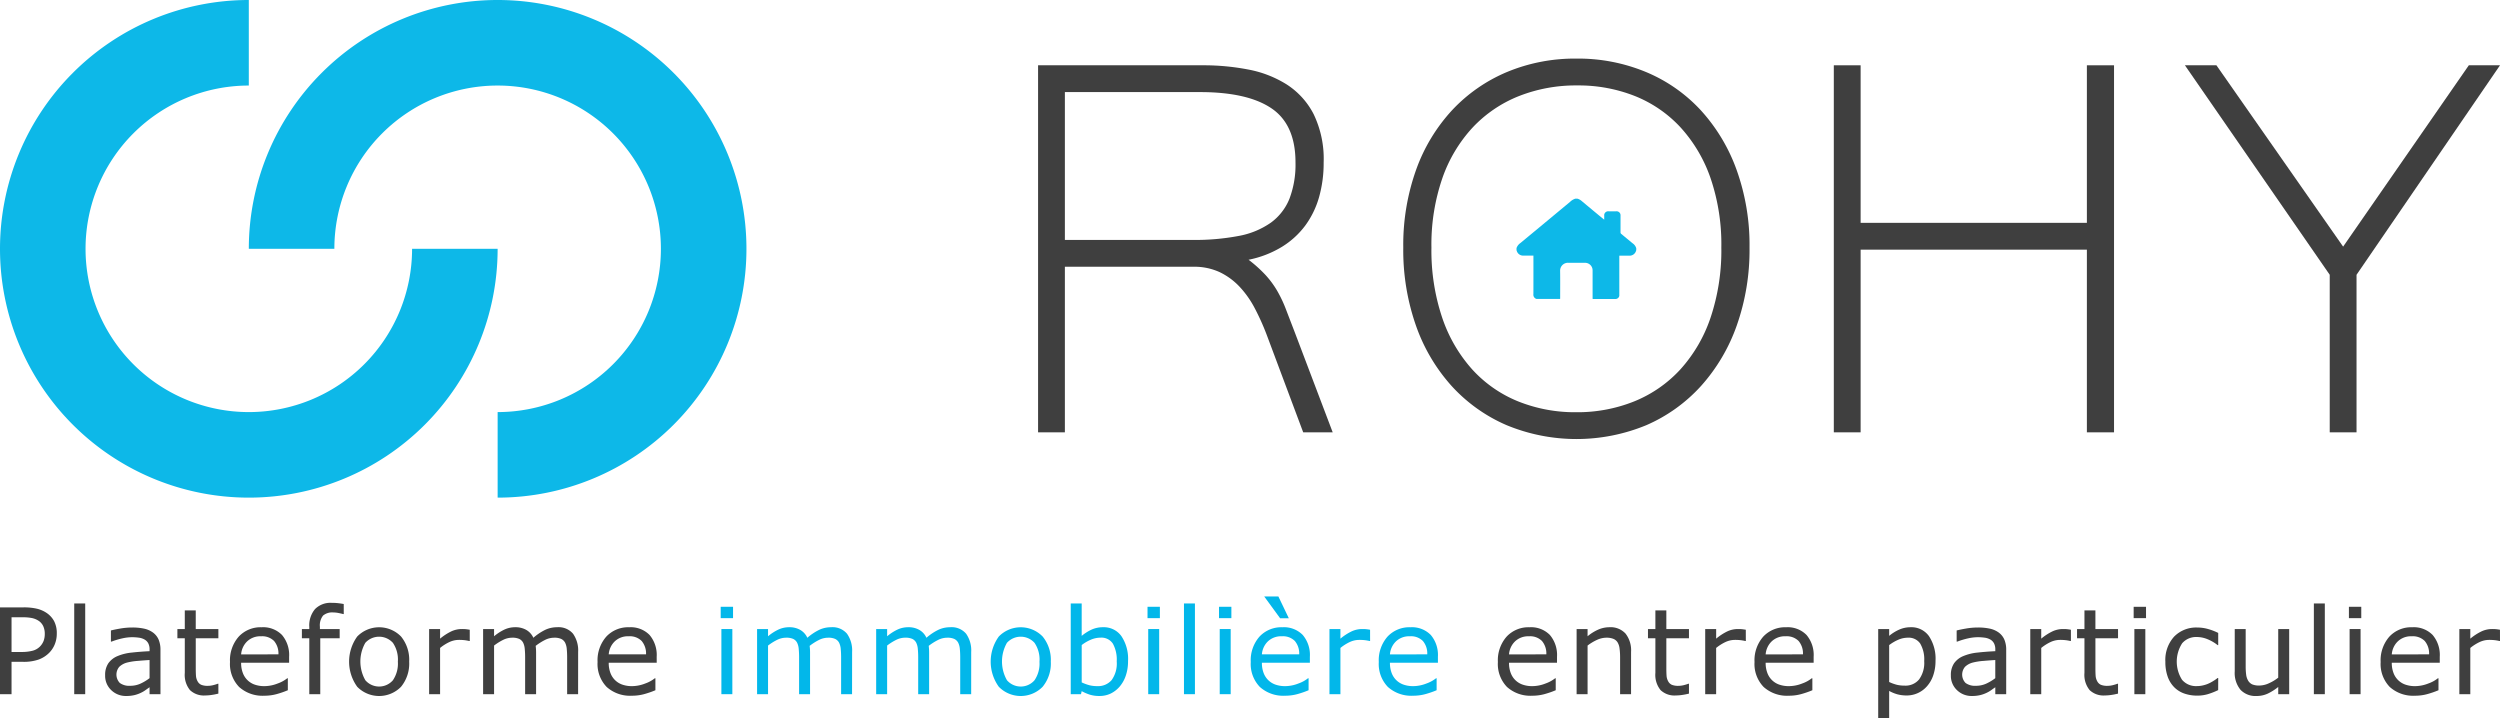 <svg id="Layer_1" data-name="Layer 1" xmlns="http://www.w3.org/2000/svg" viewBox="0 0 522.225 150.026"><defs><style>.cls-1{fill:#0db8e8;}.cls-2{fill:#3f3f3f;}.cls-3{fill:#02b7ea;}</style></defs><path class="cls-1" d="M325.891,62.448h-4.924a.918.918,0,0,1-.655-1.017c.013-2.589.006-5.178.006-7.767v-.27h-.255c-.618,0-1.236,0-1.854,0a1.376,1.376,0,0,1-1.387-1.039.308.308,0,0,0-.037-.066v-.468a2.151,2.151,0,0,1,.817-1.055q5.19-4.294,10.37-8.6a2.729,2.729,0,0,1,1.084-.661h.469a2.38,2.38,0,0,1,.89.5q2.247,1.88,4.508,3.744c.05.042.1.078.183.138v-.848a.826.826,0,0,1,.911-.9q.8,0,1.6,0a.826.826,0,0,1,.895.9c0,1.166,0,2.331,0,3.5a.376.376,0,0,0,.157.328c.8.652,1.58,1.318,2.38,1.964a1.873,1.873,0,0,1,.748,1.036v.429c-.009.009-.023.017-.026.028a1.4,1.4,0,0,1-1.515,1.079h-1.776c-.069,0-.138.008-.222.012v8.159a.777.777,0,0,1-.6.852.23.23,0,0,0-.048.031H332.69c0-.084-.012-.168-.012-.252q0-2.812,0-5.623a2.123,2.123,0,0,0-.044-.484,1.578,1.578,0,0,0-1.584-1.2c-1.151-.006-2.3.015-3.455-.007a1.638,1.638,0,0,0-1.7,1.708c.028,1.867.008,3.735.007,5.6C325.9,62.28,325.9,62.364,325.891,62.448Z"/><path class="cls-2" d="M278.388,90.31h-6.162L264.6,69.935a50.43,50.43,0,0,0-2.486-5.532,20.371,20.371,0,0,0-3.186-4.516,14.05,14.05,0,0,0-4.166-3.046,12.645,12.645,0,0,0-5.5-1.12H222.443V90.31h-5.6V13.639h34.519a49.056,49.056,0,0,1,9.347.876,23.111,23.111,0,0,1,8.053,3.116,16.127,16.127,0,0,1,5.636,6.2,21.491,21.491,0,0,1,2.1,10.118,26.156,26.156,0,0,1-.944,7.177,18.551,18.551,0,0,1-2.871,5.951,17.419,17.419,0,0,1-4.9,4.482,21.4,21.4,0,0,1-6.967,2.7,28.072,28.072,0,0,1,3.571,3.22,19.289,19.289,0,0,1,2.416,3.291,26.836,26.836,0,0,1,1.82,3.852q.805,2.1,1.856,4.831ZM222.443,50.119H249.05a48.751,48.751,0,0,0,9.733-.84,16.989,16.989,0,0,0,6.687-2.766,11.452,11.452,0,0,0,3.886-5.006,20.017,20.017,0,0,0,1.26-7.562q0-7.911-5.006-11.308t-14.949-3.4H222.443Z"/><path class="cls-2" d="M329.326,12.239a37,37,0,0,1,14.494,2.8,32.692,32.692,0,0,1,11.447,7.982,37.031,37.031,0,0,1,7.492,12.464,46.508,46.508,0,0,1,2.7,16.244,47.429,47.429,0,0,1-2.661,16.244,37.6,37.6,0,0,1-7.457,12.639,33.315,33.315,0,0,1-11.413,8.192,38.209,38.209,0,0,1-29.232,0,33.416,33.416,0,0,1-11.448-8.157,37.179,37.179,0,0,1-7.457-12.6,47.622,47.622,0,0,1-2.662-16.314,46.731,46.731,0,0,1,2.7-16.315,36.336,36.336,0,0,1,7.527-12.428A33.349,33.349,0,0,1,314.8,15.04,36.919,36.919,0,0,1,329.326,12.239Zm-.071,73.87A31.8,31.8,0,0,0,341.4,83.834a26.625,26.625,0,0,0,9.628-6.687,30.739,30.739,0,0,0,6.3-10.818,44.088,44.088,0,0,0,2.241-14.6A42.813,42.813,0,0,0,357.3,37.166,30.443,30.443,0,0,0,351,26.558a26.279,26.279,0,0,0-9.522-6.512,31.965,31.965,0,0,0-12.009-2.2,32.445,32.445,0,0,0-12.218,2.24,26.867,26.867,0,0,0-9.627,6.547,30.134,30.134,0,0,0-6.337,10.608,42.532,42.532,0,0,0-2.276,14.494,44.089,44.089,0,0,0,2.24,14.6,31,31,0,0,0,6.267,10.818,26.3,26.3,0,0,0,9.593,6.687A31.8,31.8,0,0,0,329.255,86.109Z"/><path class="cls-2" d="M441.6,90.31h-5.672V52.15H388.665V90.31h-5.6V13.639h5.6v32.91h47.263V13.639H441.6Z"/><path class="cls-2" d="M522.225,13.639,492.257,57.4V90.31h-5.6V57.4L456.408,13.639h6.581L489.456,51.52l26.257-37.881Z"/><path class="cls-1" d="M86.08,51.977A34.105,34.105,0,1,1,51.973,17.87V0A51.975,51.975,0,1,0,103.95,51.977Z"/><path class="cls-1" d="M69.845,51.973A34.105,34.105,0,1,1,103.952,86.08v17.87A51.975,51.975,0,1,0,51.975,51.973Z"/><path class="cls-2" d="M11.862,132.354a5.839,5.839,0,0,1-.421,2.235,5.358,5.358,0,0,1-1.174,1.784A6.015,6.015,0,0,1,8.05,137.78a9.469,9.469,0,0,1-3.227.469H2.411v6.759H0V126.874H4.92a11.989,11.989,0,0,1,2.765.274,6.243,6.243,0,0,1,2.009.858,4.9,4.9,0,0,1,1.6,1.73A5.41,5.41,0,0,1,11.862,132.354Zm-2.509.061a3.77,3.77,0,0,0-.329-1.632,2.741,2.741,0,0,0-1-1.133,4.054,4.054,0,0,0-1.334-.541,9.034,9.034,0,0,0-1.894-.165H2.411v7.246H4.445a8.832,8.832,0,0,0,2.375-.261,3.369,3.369,0,0,0,1.486-.835,3.483,3.483,0,0,0,.809-1.23A4.151,4.151,0,0,0,9.353,132.415Z"/><path class="cls-2" d="M17.8,145.008H15.506v-18.95H17.8Z"/><path class="cls-2" d="M33.521,145.008H31.243v-1.449q-.3.207-.821.579a5.863,5.863,0,0,1-1.006.59,6.813,6.813,0,0,1-1.315.469,7.169,7.169,0,0,1-1.742.188,4.351,4.351,0,0,1-3.117-1.217,4.1,4.1,0,0,1-1.279-3.106,4.3,4.3,0,0,1,.664-2.5,4.42,4.42,0,0,1,1.893-1.5,10.273,10.273,0,0,1,2.984-.743q1.743-.194,3.739-.292v-.353a2.723,2.723,0,0,0-.273-1.291,2,2,0,0,0-.786-.8,3.289,3.289,0,0,0-1.17-.378,10.224,10.224,0,0,0-1.425-.1,9.685,9.685,0,0,0-2.009.238,15.646,15.646,0,0,0-2.29.688h-.121V131.7q.669-.181,1.936-.4a14.537,14.537,0,0,1,2.5-.22,11.649,11.649,0,0,1,2.5.238,4.876,4.876,0,0,1,1.844.81,3.6,3.6,0,0,1,1.17,1.449,5.346,5.346,0,0,1,.4,2.2Zm-2.278-3.349v-3.788q-1.048.061-2.466.183a12.861,12.861,0,0,0-2.247.353,3.7,3.7,0,0,0-1.6.871,2.514,2.514,0,0,0,.1,3.386,3.305,3.305,0,0,0,2.156.59,5.132,5.132,0,0,0,2.2-.468A9.933,9.933,0,0,0,31.243,141.659Z"/><path class="cls-2" d="M45.616,144.886a12.4,12.4,0,0,1-1.406.28,9.671,9.671,0,0,1-1.358.11,4.2,4.2,0,0,1-3.167-1.121,5.025,5.025,0,0,1-1.084-3.592v-7.235H37.055V131.4H38.6V127.5h2.29V131.4h4.725v1.924H40.891v6.2q0,1.074.049,1.676a2.729,2.729,0,0,0,.341,1.126,1.642,1.642,0,0,0,.737.713,3.461,3.461,0,0,0,1.43.224,4.474,4.474,0,0,0,1.17-.164,8.048,8.048,0,0,0,.876-.274h.122Z"/><path class="cls-2" d="M60.392,138.443H50.369a5.771,5.771,0,0,0,.378,2.187,4.041,4.041,0,0,0,2.539,2.405,5.992,5.992,0,0,0,1.918.292,7.588,7.588,0,0,0,2.8-.553,6.9,6.9,0,0,0,2-1.091h.122v2.5a19.012,19.012,0,0,1-2.363.816,9.6,9.6,0,0,1-2.533.329,7.3,7.3,0,0,1-5.286-1.833,6.9,6.9,0,0,1-1.9-5.207,7.484,7.484,0,0,1,1.82-5.3,6.236,6.236,0,0,1,4.793-1.96,5.5,5.5,0,0,1,4.244,1.607,6.47,6.47,0,0,1,1.492,4.567Zm-2.228-1.753a4.049,4.049,0,0,0-.908-2.789,3.5,3.5,0,0,0-2.722-.987A3.972,3.972,0,0,0,51.605,134a4.217,4.217,0,0,0-1.236,2.692Z"/><path class="cls-2" d="M71.806,128.274h-.122c-.252-.073-.581-.147-.986-.225a5.852,5.852,0,0,0-1.072-.116,2.969,2.969,0,0,0-2.138.652,3.267,3.267,0,0,0-.663,2.356v.463h4.129v1.924H66.9v11.68H64.609v-11.68H63.062V131.4h1.547v-.45a5.267,5.267,0,0,1,1.2-3.721,4.524,4.524,0,0,1,3.483-1.3,11.731,11.731,0,0,1,1.382.073q.615.074,1.127.17Z"/><path class="cls-2" d="M85.473,138.212a7.635,7.635,0,0,1-1.7,5.249,6.4,6.4,0,0,1-9.153,0,8.971,8.971,0,0,1,0-10.5,6.391,6.391,0,0,1,9.153,0A7.661,7.661,0,0,1,85.473,138.212Zm-2.363,0a6.2,6.2,0,0,0-1.035-3.927,3.878,3.878,0,0,0-5.767,0,7.895,7.895,0,0,0,.007,7.807,3.807,3.807,0,0,0,5.754.012A6.165,6.165,0,0,0,83.11,138.212Z"/><path class="cls-2" d="M98.129,133.9h-.122a8.329,8.329,0,0,0-.992-.176,10.1,10.1,0,0,0-1.139-.056,4.725,4.725,0,0,0-2.046.47,9.4,9.4,0,0,0-1.9,1.211v9.658H89.64V131.4h2.29v2.01a11.242,11.242,0,0,1,2.406-1.553,5.248,5.248,0,0,1,2.125-.457,8.635,8.635,0,0,1,.864.031c.179.02.446.059.8.115Z"/><path class="cls-2" d="M120.76,145.008h-2.29v-7.746q0-.876-.079-1.693a3.6,3.6,0,0,0-.335-1.3,1.85,1.85,0,0,0-.8-.791,3.392,3.392,0,0,0-1.51-.268,4.265,4.265,0,0,0-1.924.481,11.83,11.83,0,0,0-1.925,1.224q.038.28.061.652c.017.248.025.492.025.736v8.708h-2.29v-7.746q0-.9-.079-1.71a3.577,3.577,0,0,0-.335-1.3,1.815,1.815,0,0,0-.8-.785,3.457,3.457,0,0,0-1.51-.262,4.257,4.257,0,0,0-1.881.462,11.247,11.247,0,0,0-1.882,1.182v10.157h-2.29V131.4h2.29v1.51a10.068,10.068,0,0,1,2.138-1.388,5.292,5.292,0,0,1,2.27-.5,4.482,4.482,0,0,1,2.358.584,3.605,3.605,0,0,1,1.442,1.62,11.366,11.366,0,0,1,2.533-1.686,5.857,5.857,0,0,1,2.448-.518,3.942,3.942,0,0,1,3.307,1.358,6.011,6.011,0,0,1,1.066,3.793Z"/><path class="cls-2" d="M137.18,138.443H127.157a5.791,5.791,0,0,0,.377,2.187,4.041,4.041,0,0,0,2.539,2.405,5.994,5.994,0,0,0,1.919.292,7.586,7.586,0,0,0,2.794-.553,6.882,6.882,0,0,0,2-1.091h.122v2.5a19.012,19.012,0,0,1-2.363.816,9.6,9.6,0,0,1-2.533.329,7.3,7.3,0,0,1-5.286-1.833,6.9,6.9,0,0,1-1.9-5.207,7.48,7.48,0,0,1,1.82-5.3,6.235,6.235,0,0,1,4.793-1.96,5.5,5.5,0,0,1,4.243,1.607,6.466,6.466,0,0,1,1.493,4.567Zm-2.229-1.753a4.049,4.049,0,0,0-.908-2.789,3.491,3.491,0,0,0-2.721-.987,3.974,3.974,0,0,0-2.93,1.084,4.211,4.211,0,0,0-1.235,2.692Z"/><path class="cls-3" d="M153.126,129.127h-2.582v-2.375h2.582Zm-.146,15.881h-2.289V131.4h2.289Z"/><path class="cls-3" d="M177.986,145.008H175.7v-7.746q0-.876-.079-1.693a3.6,3.6,0,0,0-.335-1.3,1.85,1.85,0,0,0-.8-.791,3.392,3.392,0,0,0-1.51-.268,4.265,4.265,0,0,0-1.924.481,11.83,11.83,0,0,0-1.925,1.224q.037.28.061.652c.017.248.025.492.025.736v8.708h-2.29v-7.746q0-.9-.079-1.71a3.577,3.577,0,0,0-.335-1.3,1.815,1.815,0,0,0-.8-.785,3.457,3.457,0,0,0-1.51-.262,4.257,4.257,0,0,0-1.881.462,11.247,11.247,0,0,0-1.882,1.182v10.157h-2.29V131.4h2.29v1.51a10.068,10.068,0,0,1,2.138-1.388,5.292,5.292,0,0,1,2.27-.5,4.482,4.482,0,0,1,2.358.584,3.605,3.605,0,0,1,1.442,1.62,11.366,11.366,0,0,1,2.533-1.686,5.857,5.857,0,0,1,2.448-.518,3.942,3.942,0,0,1,3.307,1.358,6.011,6.011,0,0,1,1.066,3.793Z"/><path class="cls-3" d="M202.869,145.008h-2.29v-7.746q0-.876-.078-1.693a3.579,3.579,0,0,0-.336-1.3,1.853,1.853,0,0,0-.8-.791,3.394,3.394,0,0,0-1.511-.268,4.265,4.265,0,0,0-1.924.481A11.823,11.823,0,0,0,194,134.912q.036.28.061.652c.016.248.024.492.024.736v8.708H191.8v-7.746q0-.9-.078-1.71a3.555,3.555,0,0,0-.336-1.3,1.818,1.818,0,0,0-.8-.785,3.462,3.462,0,0,0-1.511-.262,4.26,4.26,0,0,0-1.881.462,11.287,11.287,0,0,0-1.882,1.182v10.157h-2.289V131.4h2.289v1.51a10.068,10.068,0,0,1,2.138-1.388,5.3,5.3,0,0,1,2.271-.5,4.479,4.479,0,0,1,2.357.584,3.607,3.607,0,0,1,1.443,1.62,11.321,11.321,0,0,1,2.533-1.686,5.857,5.857,0,0,1,2.448-.518,3.945,3.945,0,0,1,3.307,1.358,6.011,6.011,0,0,1,1.065,3.793Z"/><path class="cls-3" d="M219.5,138.212a7.635,7.635,0,0,1-1.705,5.249,6.4,6.4,0,0,1-9.153,0,8.971,8.971,0,0,1,0-10.5,6.391,6.391,0,0,1,9.153,0A7.661,7.661,0,0,1,219.5,138.212Zm-2.362,0a6.2,6.2,0,0,0-1.035-3.927,3.879,3.879,0,0,0-5.768,0,7.9,7.9,0,0,0,.007,7.807,3.807,3.807,0,0,0,5.754.012A6.165,6.165,0,0,0,217.134,138.212Z"/><path class="cls-3" d="M235.636,138.1a9.178,9.178,0,0,1-.482,3.07,6.869,6.869,0,0,1-1.3,2.289,5.911,5.911,0,0,1-1.9,1.444,5.354,5.354,0,0,1-2.278.48,6.7,6.7,0,0,1-2.022-.273,9.55,9.55,0,0,1-1.7-.737l-.146.633h-2.143v-18.95h2.289v6.771a9.564,9.564,0,0,1,2.046-1.3,5.7,5.7,0,0,1,2.436-.506,4.51,4.51,0,0,1,3.806,1.851A8.534,8.534,0,0,1,235.636,138.1Zm-2.363.061a6.924,6.924,0,0,0-.8-3.7,2.845,2.845,0,0,0-2.594-1.261,5.183,5.183,0,0,0-2.022.432,8.446,8.446,0,0,0-1.9,1.114v7.8a9.9,9.9,0,0,0,1.674.609,6.735,6.735,0,0,0,1.59.17,3.72,3.72,0,0,0,2.977-1.248A5.9,5.9,0,0,0,233.273,138.163Z"/><path class="cls-3" d="M242.287,129.127h-2.582v-2.375h2.582Zm-.146,15.881h-2.289V131.4h2.289Z"/><path class="cls-3" d="M249.609,145.008h-2.29v-18.95h2.29Z"/><path class="cls-3" d="M257.223,129.127h-2.582v-2.375h2.582Zm-.146,15.881h-2.29V131.4h2.29Z"/><path class="cls-3" d="M273.619,138.443H263.6a5.791,5.791,0,0,0,.377,2.187,4.047,4.047,0,0,0,2.539,2.405,5.994,5.994,0,0,0,1.919.292,7.583,7.583,0,0,0,2.794-.553,6.882,6.882,0,0,0,2-1.091h.122v2.5a19.012,19.012,0,0,1-2.363.816,9.59,9.59,0,0,1-2.533.329,7.3,7.3,0,0,1-5.285-1.833,6.9,6.9,0,0,1-1.9-5.207,7.48,7.48,0,0,1,1.82-5.3,6.235,6.235,0,0,1,4.793-1.96,5.5,5.5,0,0,1,4.244,1.607,6.47,6.47,0,0,1,1.492,4.567Zm-2.229-1.753a4.049,4.049,0,0,0-.908-2.789,3.491,3.491,0,0,0-2.721-.987,3.974,3.974,0,0,0-2.93,1.084,4.211,4.211,0,0,0-1.235,2.692Zm-2.168-7.539h-1.814l-3.325-4.555h2.959Z"/><path class="cls-3" d="M286.2,133.9h-.122a8.309,8.309,0,0,0-.993-.176,10.083,10.083,0,0,0-1.138-.056,4.718,4.718,0,0,0-2.046.47,9.4,9.4,0,0,0-1.9,1.211v9.658h-2.29V131.4H280v2.01a11.239,11.239,0,0,1,2.405-1.553,5.248,5.248,0,0,1,2.125-.457c.4,0,.686.011.865.031s.446.059.8.115Z"/><path class="cls-3" d="M300.368,138.443H290.345a5.791,5.791,0,0,0,.377,2.187,4.047,4.047,0,0,0,2.539,2.405,5.994,5.994,0,0,0,1.919.292,7.579,7.579,0,0,0,2.794-.553,6.882,6.882,0,0,0,2-1.091h.122v2.5a19.012,19.012,0,0,1-2.363.816,9.59,9.59,0,0,1-2.533.329,7.3,7.3,0,0,1-5.285-1.833,6.9,6.9,0,0,1-1.9-5.207,7.484,7.484,0,0,1,1.82-5.3,6.235,6.235,0,0,1,4.793-1.96,5.5,5.5,0,0,1,4.244,1.607,6.47,6.47,0,0,1,1.492,4.567Zm-2.229-1.753a4.049,4.049,0,0,0-.907-2.789,3.5,3.5,0,0,0-2.722-.987A3.97,3.97,0,0,0,291.581,134a4.207,4.207,0,0,0-1.236,2.692Z"/><path class="cls-2" d="M325.242,138.443H315.219a5.811,5.811,0,0,0,.377,2.187,4.039,4.039,0,0,0,2.54,2.405,5.986,5.986,0,0,0,1.917.292,7.593,7.593,0,0,0,2.8-.553,6.874,6.874,0,0,0,2-1.091h.122v2.5a19.012,19.012,0,0,1-2.363.816,9.6,9.6,0,0,1-2.533.329,7.3,7.3,0,0,1-5.286-1.833,6.9,6.9,0,0,1-1.9-5.207,7.476,7.476,0,0,1,1.822-5.3,6.234,6.234,0,0,1,4.791-1.96,5.5,5.5,0,0,1,4.245,1.607,6.465,6.465,0,0,1,1.492,4.567Zm-2.229-1.753a4.044,4.044,0,0,0-.907-2.789,3.5,3.5,0,0,0-2.722-.987A3.974,3.974,0,0,0,316.455,134a4.207,4.207,0,0,0-1.236,2.692Z"/><path class="cls-2" d="M340.712,145.008h-2.29v-7.746a13.351,13.351,0,0,0-.109-1.759,3.222,3.222,0,0,0-.4-1.286,1.855,1.855,0,0,0-.877-.76,3.762,3.762,0,0,0-1.486-.25,4.778,4.778,0,0,0-1.961.462,9.98,9.98,0,0,0-1.96,1.182v10.157h-2.29V131.4h2.29v1.51a9.3,9.3,0,0,1,2.216-1.388,5.839,5.839,0,0,1,2.351-.5,4.219,4.219,0,0,1,3.361,1.327,5.655,5.655,0,0,1,1.157,3.824Z"/><path class="cls-2" d="M352.808,144.886a12.458,12.458,0,0,1-1.407.28,9.648,9.648,0,0,1-1.358.11,4.2,4.2,0,0,1-3.166-1.121,5.025,5.025,0,0,1-1.084-3.592v-7.235h-1.547V131.4h1.547V127.5h2.289V131.4h4.726v1.924h-4.726v6.2q0,1.074.049,1.676a2.729,2.729,0,0,0,.341,1.126,1.644,1.644,0,0,0,.736.713,3.471,3.471,0,0,0,1.432.224,4.467,4.467,0,0,0,1.169-.164,8.234,8.234,0,0,0,.877-.274h.122Z"/><path class="cls-2" d="M364.684,133.9h-.121a8.29,8.29,0,0,0-.994-.176,10.07,10.07,0,0,0-1.138-.056,4.725,4.725,0,0,0-2.046.47,9.425,9.425,0,0,0-1.9,1.211v9.658H356.2V131.4h2.289v2.01a11.239,11.239,0,0,1,2.4-1.553,5.253,5.253,0,0,1,2.126-.457c.4,0,.685.011.865.031s.446.059.8.115Z"/><path class="cls-2" d="M378.851,138.443H368.827a5.81,5.81,0,0,0,.378,2.187,4.039,4.039,0,0,0,2.54,2.405,5.986,5.986,0,0,0,1.917.292,7.593,7.593,0,0,0,2.8-.553,6.874,6.874,0,0,0,2-1.091h.122v2.5a19.012,19.012,0,0,1-2.363.816,9.6,9.6,0,0,1-2.533.329,7.3,7.3,0,0,1-5.286-1.833,6.9,6.9,0,0,1-1.9-5.207,7.476,7.476,0,0,1,1.822-5.3,6.234,6.234,0,0,1,4.791-1.96,5.5,5.5,0,0,1,4.245,1.607,6.47,6.47,0,0,1,1.492,4.567Zm-2.229-1.753a4.044,4.044,0,0,0-.907-2.789,3.5,3.5,0,0,0-2.722-.987A3.972,3.972,0,0,0,370.064,134a4.213,4.213,0,0,0-1.237,2.692Z"/><path class="cls-2" d="M404.31,138.042a9.21,9.21,0,0,1-.475,3.027,6.609,6.609,0,0,1-1.34,2.319,5.613,5.613,0,0,1-1.894,1.395,5.532,5.532,0,0,1-2.308.493,7.38,7.38,0,0,1-1.918-.232,7.851,7.851,0,0,1-1.747-.718v5.7h-2.29V131.4h2.29v1.425a8.9,8.9,0,0,1,2.051-1.284,5.792,5.792,0,0,1,2.43-.518,4.488,4.488,0,0,1,3.83,1.857A8.528,8.528,0,0,1,404.31,138.042Zm-2.363.06a6.523,6.523,0,0,0-.84-3.678,2.924,2.924,0,0,0-2.582-1.217,5.023,5.023,0,0,0-1.985.426,8.981,8.981,0,0,0-1.912,1.12v7.709a8.964,8.964,0,0,0,1.674.6,7.147,7.147,0,0,0,1.59.159,3.664,3.664,0,0,0,2.983-1.291A5.872,5.872,0,0,0,401.947,138.1Z"/><path class="cls-2" d="M419.073,145.008H416.8v-1.449c-.2.138-.477.331-.821.579a5.863,5.863,0,0,1-1.006.59,6.813,6.813,0,0,1-1.315.469,7.167,7.167,0,0,1-1.741.188,4.351,4.351,0,0,1-3.118-1.217,4.1,4.1,0,0,1-1.279-3.106,4.3,4.3,0,0,1,.664-2.5,4.417,4.417,0,0,1,1.894-1.5,10.258,10.258,0,0,1,2.983-.743q1.743-.194,3.739-.292v-.353a2.7,2.7,0,0,0-.274-1.291,1.991,1.991,0,0,0-.785-.8,3.283,3.283,0,0,0-1.169-.378,10.224,10.224,0,0,0-1.425-.1,9.694,9.694,0,0,0-2.01.238,15.635,15.635,0,0,0-2.289.688h-.122V131.7q.669-.181,1.936-.4a14.537,14.537,0,0,1,2.5-.22,11.642,11.642,0,0,1,2.5.238,4.887,4.887,0,0,1,1.845.81,3.605,3.605,0,0,1,1.169,1.449,5.346,5.346,0,0,1,.4,2.2Zm-2.278-3.349v-3.788q-1.047.061-2.466.183a12.877,12.877,0,0,0-2.247.353,3.688,3.688,0,0,0-1.595.871,2.512,2.512,0,0,0,.1,3.386,3.307,3.307,0,0,0,2.156.59,5.125,5.125,0,0,0,2.2-.468A9.9,9.9,0,0,0,416.8,141.659Z"/><path class="cls-2" d="M432.593,133.9h-.121a8.329,8.329,0,0,0-.992-.176,10.108,10.108,0,0,0-1.14-.056,4.725,4.725,0,0,0-2.046.47,9.425,9.425,0,0,0-1.9,1.211v9.658h-2.289V131.4h2.289v2.01a11.218,11.218,0,0,1,2.406-1.553,5.245,5.245,0,0,1,2.125-.457c.4,0,.686.011.865.031s.446.059.8.115Z"/><path class="cls-2" d="M442.436,144.886a12.414,12.414,0,0,1-1.407.28,9.646,9.646,0,0,1-1.357.11,4.2,4.2,0,0,1-3.167-1.121,5.025,5.025,0,0,1-1.084-3.592v-7.235h-1.547V131.4h1.547V127.5h2.29V131.4h4.725v1.924h-4.725v6.2q0,1.074.048,1.676a2.759,2.759,0,0,0,.341,1.126,1.647,1.647,0,0,0,.737.713,3.469,3.469,0,0,0,1.431.224,4.467,4.467,0,0,0,1.169-.164,8.01,8.01,0,0,0,.877-.274h.122Z"/><path class="cls-2" d="M448.285,129.127H445.7v-2.375h2.582Zm-.146,15.881h-2.29V131.4h2.29Z"/><path class="cls-2" d="M463.353,144.155a14.7,14.7,0,0,1-2.174.853,7.7,7.7,0,0,1-2.186.3,8.14,8.14,0,0,1-2.7-.431,5.534,5.534,0,0,1-2.107-1.31,5.876,5.876,0,0,1-1.376-2.217,9.137,9.137,0,0,1-.487-3.13,7.233,7.233,0,0,1,1.832-5.237,6.424,6.424,0,0,1,4.842-1.9,8.158,8.158,0,0,1,2.3.329,12.043,12.043,0,0,1,2.065.8v2.545h-.122a8.726,8.726,0,0,0-2.162-1.254,5.916,5.916,0,0,0-2.174-.438,3.845,3.845,0,0,0-3.074,1.309,7.077,7.077,0,0,0-.025,7.624,3.806,3.806,0,0,0,3.1,1.321,5.756,5.756,0,0,0,1.413-.182,6.252,6.252,0,0,0,1.291-.475,10.484,10.484,0,0,0,.938-.542,8.35,8.35,0,0,0,.694-.494h.122Z"/><path class="cls-2" d="M478.189,145.008H475.9V143.5a11.11,11.11,0,0,1-2.217,1.4,5.523,5.523,0,0,1-2.338.487,4.29,4.29,0,0,1-3.337-1.308,5.522,5.522,0,0,1-1.193-3.843V131.4H469.1v7.746a13.566,13.566,0,0,0,.1,1.772,3.2,3.2,0,0,0,.414,1.26,1.962,1.962,0,0,0,.852.78,3.727,3.727,0,0,0,1.523.243,4.858,4.858,0,0,0,1.942-.462,9,9,0,0,0,1.967-1.182V131.4h2.29Z"/><path class="cls-2" d="M485.632,145.008h-2.289v-18.95h2.289Z"/><path class="cls-2" d="M493.246,129.127h-2.582v-2.375h2.582Zm-.146,15.881h-2.29V131.4h2.29Z"/><path class="cls-2" d="M509.642,138.443H499.619A5.811,5.811,0,0,0,500,140.63a4.045,4.045,0,0,0,2.54,2.405,5.988,5.988,0,0,0,1.918.292,7.579,7.579,0,0,0,2.794-.553,6.854,6.854,0,0,0,2-1.091h.122v2.5a19.012,19.012,0,0,1-2.363.816,9.59,9.59,0,0,1-2.533.329,7.3,7.3,0,0,1-5.285-1.833,6.9,6.9,0,0,1-1.9-5.207,7.48,7.48,0,0,1,1.82-5.3,6.239,6.239,0,0,1,4.793-1.96,5.5,5.5,0,0,1,4.244,1.607,6.465,6.465,0,0,1,1.492,4.567Zm-2.229-1.753a4.049,4.049,0,0,0-.906-2.789,3.5,3.5,0,0,0-2.723-.987A3.97,3.97,0,0,0,500.856,134a4.2,4.2,0,0,0-1.237,2.692Z"/><path class="cls-2" d="M522.225,133.9H522.1a8.329,8.329,0,0,0-.992-.176,10.1,10.1,0,0,0-1.139-.056,4.725,4.725,0,0,0-2.046.47,9.4,9.4,0,0,0-1.9,1.211v9.658h-2.29V131.4h2.29v2.01a11.218,11.218,0,0,1,2.406-1.553,5.245,5.245,0,0,1,2.125-.457,8.635,8.635,0,0,1,.864.031c.178.02.446.059.8.115Z"/></svg>